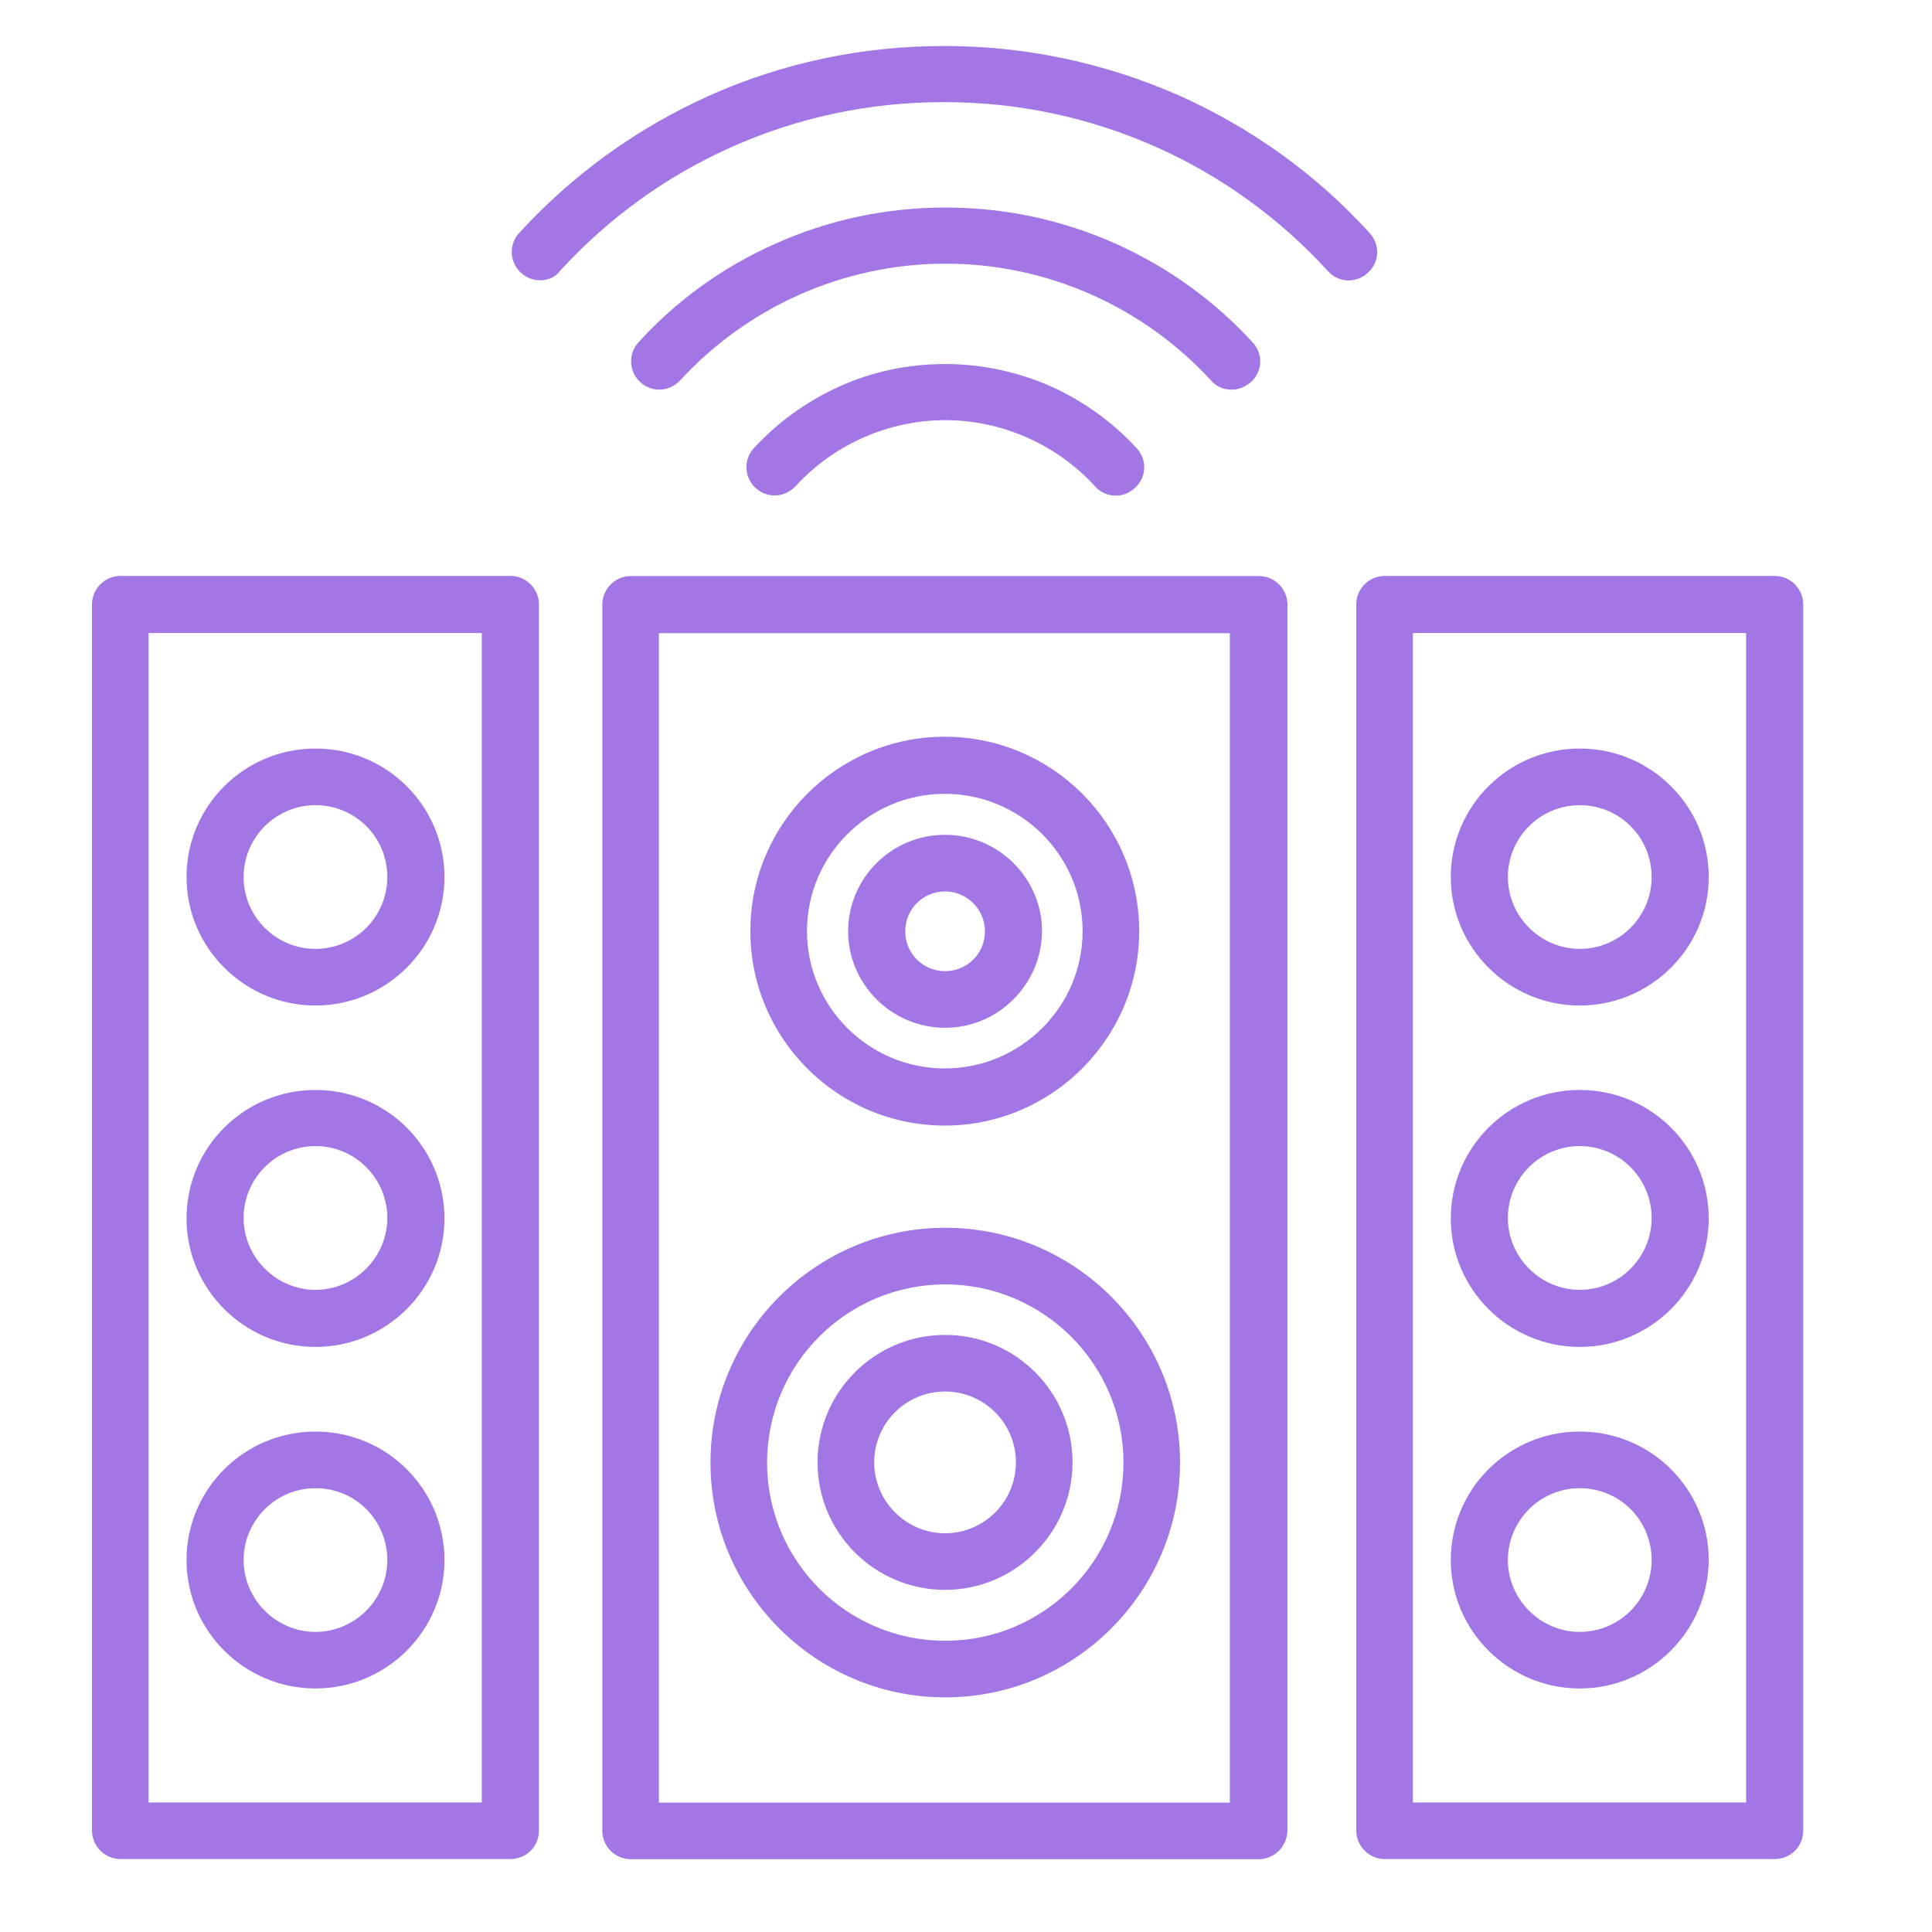 <svg width="42" height="42" viewBox="0 0 42 42" fill="none" xmlns="http://www.w3.org/2000/svg">
<path fill-rule="evenodd" clip-rule="evenodd" d="M27.357 40.418H13.714C13.372 40.418 13.094 40.14 13.094 39.798V13.144C13.094 12.802 13.372 12.523 13.714 12.523H27.368C27.71 12.523 27.988 12.802 27.988 13.144V39.798C27.977 40.151 27.699 40.418 27.357 40.418ZM14.324 39.188H26.736V13.765H14.324V39.188Z" fill="#A276E5"/>
<path fill-rule="evenodd" clip-rule="evenodd" d="M38.579 40.414H30.105C29.763 40.414 29.484 40.136 29.484 39.794V13.14C29.484 12.798 29.763 12.52 30.105 12.52H38.579C38.922 12.52 39.2 12.798 39.2 13.14V39.794C39.2 40.147 38.922 40.414 38.579 40.414ZM30.715 39.184H37.959V13.761H30.715V39.184Z" fill="#A276E5"/>
<path fill-rule="evenodd" clip-rule="evenodd" d="M34.343 21.859C32.802 21.859 31.539 20.607 31.539 19.066C31.539 17.525 32.791 16.273 34.343 16.273C35.894 16.273 37.146 17.525 37.146 19.066C37.146 20.607 35.883 21.859 34.343 21.859ZM34.343 17.504C33.476 17.504 32.78 18.21 32.78 19.066C32.78 19.922 33.486 20.628 34.343 20.628C35.209 20.628 35.905 19.922 35.905 19.066C35.905 18.199 35.209 17.504 34.343 17.504Z" fill="#A276E5"/>
<path fill-rule="evenodd" clip-rule="evenodd" d="M34.343 29.281C32.802 29.281 31.539 28.029 31.539 26.488C31.539 24.947 32.791 23.695 34.343 23.695C35.894 23.695 37.146 24.947 37.146 26.488C37.146 28.029 35.883 29.281 34.343 29.281ZM34.343 24.915C33.476 24.915 32.78 25.621 32.78 26.477C32.78 27.333 33.486 28.04 34.343 28.04C35.209 28.04 35.905 27.333 35.905 26.477C35.905 25.621 35.209 24.915 34.343 24.915Z" fill="#A276E5"/>
<path fill-rule="evenodd" clip-rule="evenodd" d="M34.343 36.706C32.802 36.706 31.539 35.455 31.539 33.914C31.539 32.373 32.791 31.121 34.343 31.121C35.894 31.121 37.146 32.373 37.146 33.914C37.135 35.455 35.883 36.706 34.343 36.706ZM34.343 32.352C33.476 32.352 32.78 33.058 32.78 33.914C32.78 34.77 33.486 35.476 34.343 35.476C35.209 35.476 35.905 34.77 35.905 33.914C35.905 33.047 35.209 32.352 34.343 32.352Z" fill="#A276E5"/>
<path fill-rule="evenodd" clip-rule="evenodd" d="M11.095 40.414H2.621C2.278 40.414 2 40.136 2 39.794V13.14C2 12.798 2.278 12.52 2.621 12.52H11.095C11.437 12.52 11.716 12.798 11.716 13.14V39.794C11.716 40.147 11.437 40.414 11.095 40.414ZM3.231 39.184H10.474V13.761H3.231V39.184Z" fill="#A276E5"/>
<path fill-rule="evenodd" clip-rule="evenodd" d="M6.858 21.859C5.317 21.859 4.055 20.607 4.055 19.066C4.055 17.525 5.307 16.273 6.858 16.273C8.41 16.273 9.662 17.525 9.662 19.066C9.662 20.607 8.399 21.859 6.858 21.859ZM6.858 17.504C5.991 17.504 5.296 18.21 5.296 19.066C5.296 19.922 5.991 20.628 6.858 20.628C7.725 20.628 8.42 19.922 8.42 19.066C8.42 18.199 7.725 17.504 6.858 17.504Z" fill="#A276E5"/>
<path fill-rule="evenodd" clip-rule="evenodd" d="M6.858 29.281C5.317 29.281 4.055 28.029 4.055 26.488C4.055 24.947 5.307 23.695 6.858 23.695C8.41 23.695 9.662 24.947 9.662 26.488C9.662 28.029 8.399 29.281 6.858 29.281ZM6.858 24.915C5.991 24.915 5.296 25.621 5.296 26.477C5.296 27.333 6.002 28.04 6.858 28.04C7.714 28.04 8.42 27.333 8.42 26.477C8.42 25.621 7.725 24.915 6.858 24.915Z" fill="#A276E5"/>
<path fill-rule="evenodd" clip-rule="evenodd" d="M6.858 36.706C5.317 36.706 4.055 35.455 4.055 33.914C4.055 32.373 5.307 31.121 6.858 31.121C8.41 31.121 9.662 32.373 9.662 33.914C9.662 35.455 8.399 36.706 6.858 36.706ZM6.858 32.352C5.991 32.352 5.296 33.058 5.296 33.914C5.296 34.77 6.002 35.476 6.858 35.476C7.714 35.476 8.42 34.77 8.42 33.914C8.42 33.047 7.725 32.352 6.858 32.352Z" fill="#A276E5"/>
<path fill-rule="evenodd" clip-rule="evenodd" d="M20.549 36.899C17.735 36.899 15.445 34.609 15.445 31.795C15.445 28.981 17.735 26.691 20.549 26.691C23.363 26.691 25.653 28.981 25.653 31.795C25.653 34.609 23.363 36.899 20.549 36.899ZM20.549 27.922C18.409 27.922 16.676 29.655 16.676 31.795C16.676 33.935 18.409 35.669 20.549 35.669C22.689 35.669 24.423 33.935 24.423 31.795C24.423 29.655 22.678 27.922 20.549 27.922Z" fill="#A276E5"/>
<path fill-rule="evenodd" clip-rule="evenodd" d="M20.539 24.469C18.206 24.469 16.312 22.575 16.312 20.242C16.312 17.91 18.206 16.016 20.539 16.016C22.872 16.016 24.765 17.91 24.765 20.242C24.765 22.575 22.861 24.469 20.539 24.469ZM20.539 17.257C18.891 17.257 17.543 18.594 17.543 20.242C17.543 21.89 18.891 23.227 20.539 23.227C22.187 23.227 23.535 21.89 23.535 20.242C23.535 18.594 22.187 17.257 20.539 17.257Z" fill="#A276E5"/>
<path fill-rule="evenodd" clip-rule="evenodd" d="M20.545 34.562C19.015 34.562 17.773 33.321 17.773 31.791C17.773 30.261 19.015 29.02 20.545 29.02C22.075 29.02 23.316 30.261 23.316 31.791C23.316 33.321 22.064 34.562 20.545 34.562ZM20.545 30.25C19.699 30.25 19.004 30.935 19.004 31.791C19.004 32.636 19.699 33.332 20.545 33.332C21.39 33.332 22.085 32.647 22.085 31.791C22.085 30.935 21.39 30.25 20.545 30.25Z" fill="#A276E5"/>
<path fill-rule="evenodd" clip-rule="evenodd" d="M20.545 22.343C19.39 22.343 18.438 21.401 18.438 20.246C18.438 19.09 19.379 18.148 20.545 18.148C21.701 18.148 22.653 19.09 22.653 20.246C22.643 21.401 21.701 22.343 20.545 22.343ZM20.545 19.379C20.064 19.379 19.679 19.764 19.679 20.246C19.679 20.727 20.064 21.112 20.545 21.112C21.027 21.112 21.412 20.727 21.412 20.246C21.412 19.764 21.016 19.379 20.545 19.379Z" fill="#A276E5"/>
<path fill-rule="evenodd" clip-rule="evenodd" d="M11.745 6.093C11.595 6.093 11.445 6.04 11.328 5.933C11.071 5.697 11.06 5.312 11.285 5.066C12.451 3.793 13.831 2.798 15.393 2.091C17.009 1.364 18.743 1 20.529 1C22.317 1 24.05 1.375 25.666 2.091C27.228 2.798 28.619 3.793 29.774 5.066C30.01 5.323 29.988 5.708 29.732 5.933C29.475 6.168 29.09 6.147 28.865 5.89C27.816 4.745 26.564 3.836 25.152 3.204C23.686 2.551 22.135 2.22 20.519 2.22C18.903 2.22 17.341 2.551 15.886 3.204C14.473 3.836 13.221 4.745 12.173 5.89C12.076 6.029 11.905 6.093 11.745 6.093Z" fill="#A276E5"/>
<path fill-rule="evenodd" clip-rule="evenodd" d="M26.772 8.471C26.601 8.471 26.44 8.407 26.323 8.267C25.595 7.476 24.728 6.855 23.755 6.416C22.749 5.967 21.668 5.732 20.555 5.732C19.442 5.732 18.362 5.967 17.356 6.416C16.382 6.855 15.516 7.476 14.788 8.267C14.553 8.524 14.167 8.535 13.921 8.31C13.665 8.075 13.654 7.69 13.879 7.444C14.713 6.523 15.719 5.806 16.842 5.304C18.009 4.779 19.261 4.512 20.555 4.512C21.85 4.512 23.091 4.779 24.268 5.304C25.402 5.817 26.398 6.534 27.232 7.444C27.468 7.7 27.446 8.086 27.189 8.31C27.061 8.417 26.922 8.471 26.772 8.471Z" fill="#A276E5"/>
<path fill-rule="evenodd" clip-rule="evenodd" d="M16.846 10.771C16.697 10.771 16.547 10.717 16.429 10.611C16.172 10.375 16.162 9.99 16.386 9.744C16.911 9.177 17.531 8.727 18.237 8.406C18.965 8.075 19.746 7.914 20.549 7.914C21.351 7.914 22.132 8.085 22.86 8.406C23.566 8.727 24.187 9.177 24.711 9.744C24.946 10.001 24.925 10.386 24.668 10.611C24.411 10.846 24.026 10.825 23.801 10.568C22.967 9.658 21.779 9.134 20.549 9.134C19.318 9.134 18.13 9.658 17.296 10.568C17.178 10.696 17.007 10.771 16.846 10.771Z" fill="#A276E5"/>
</svg>
